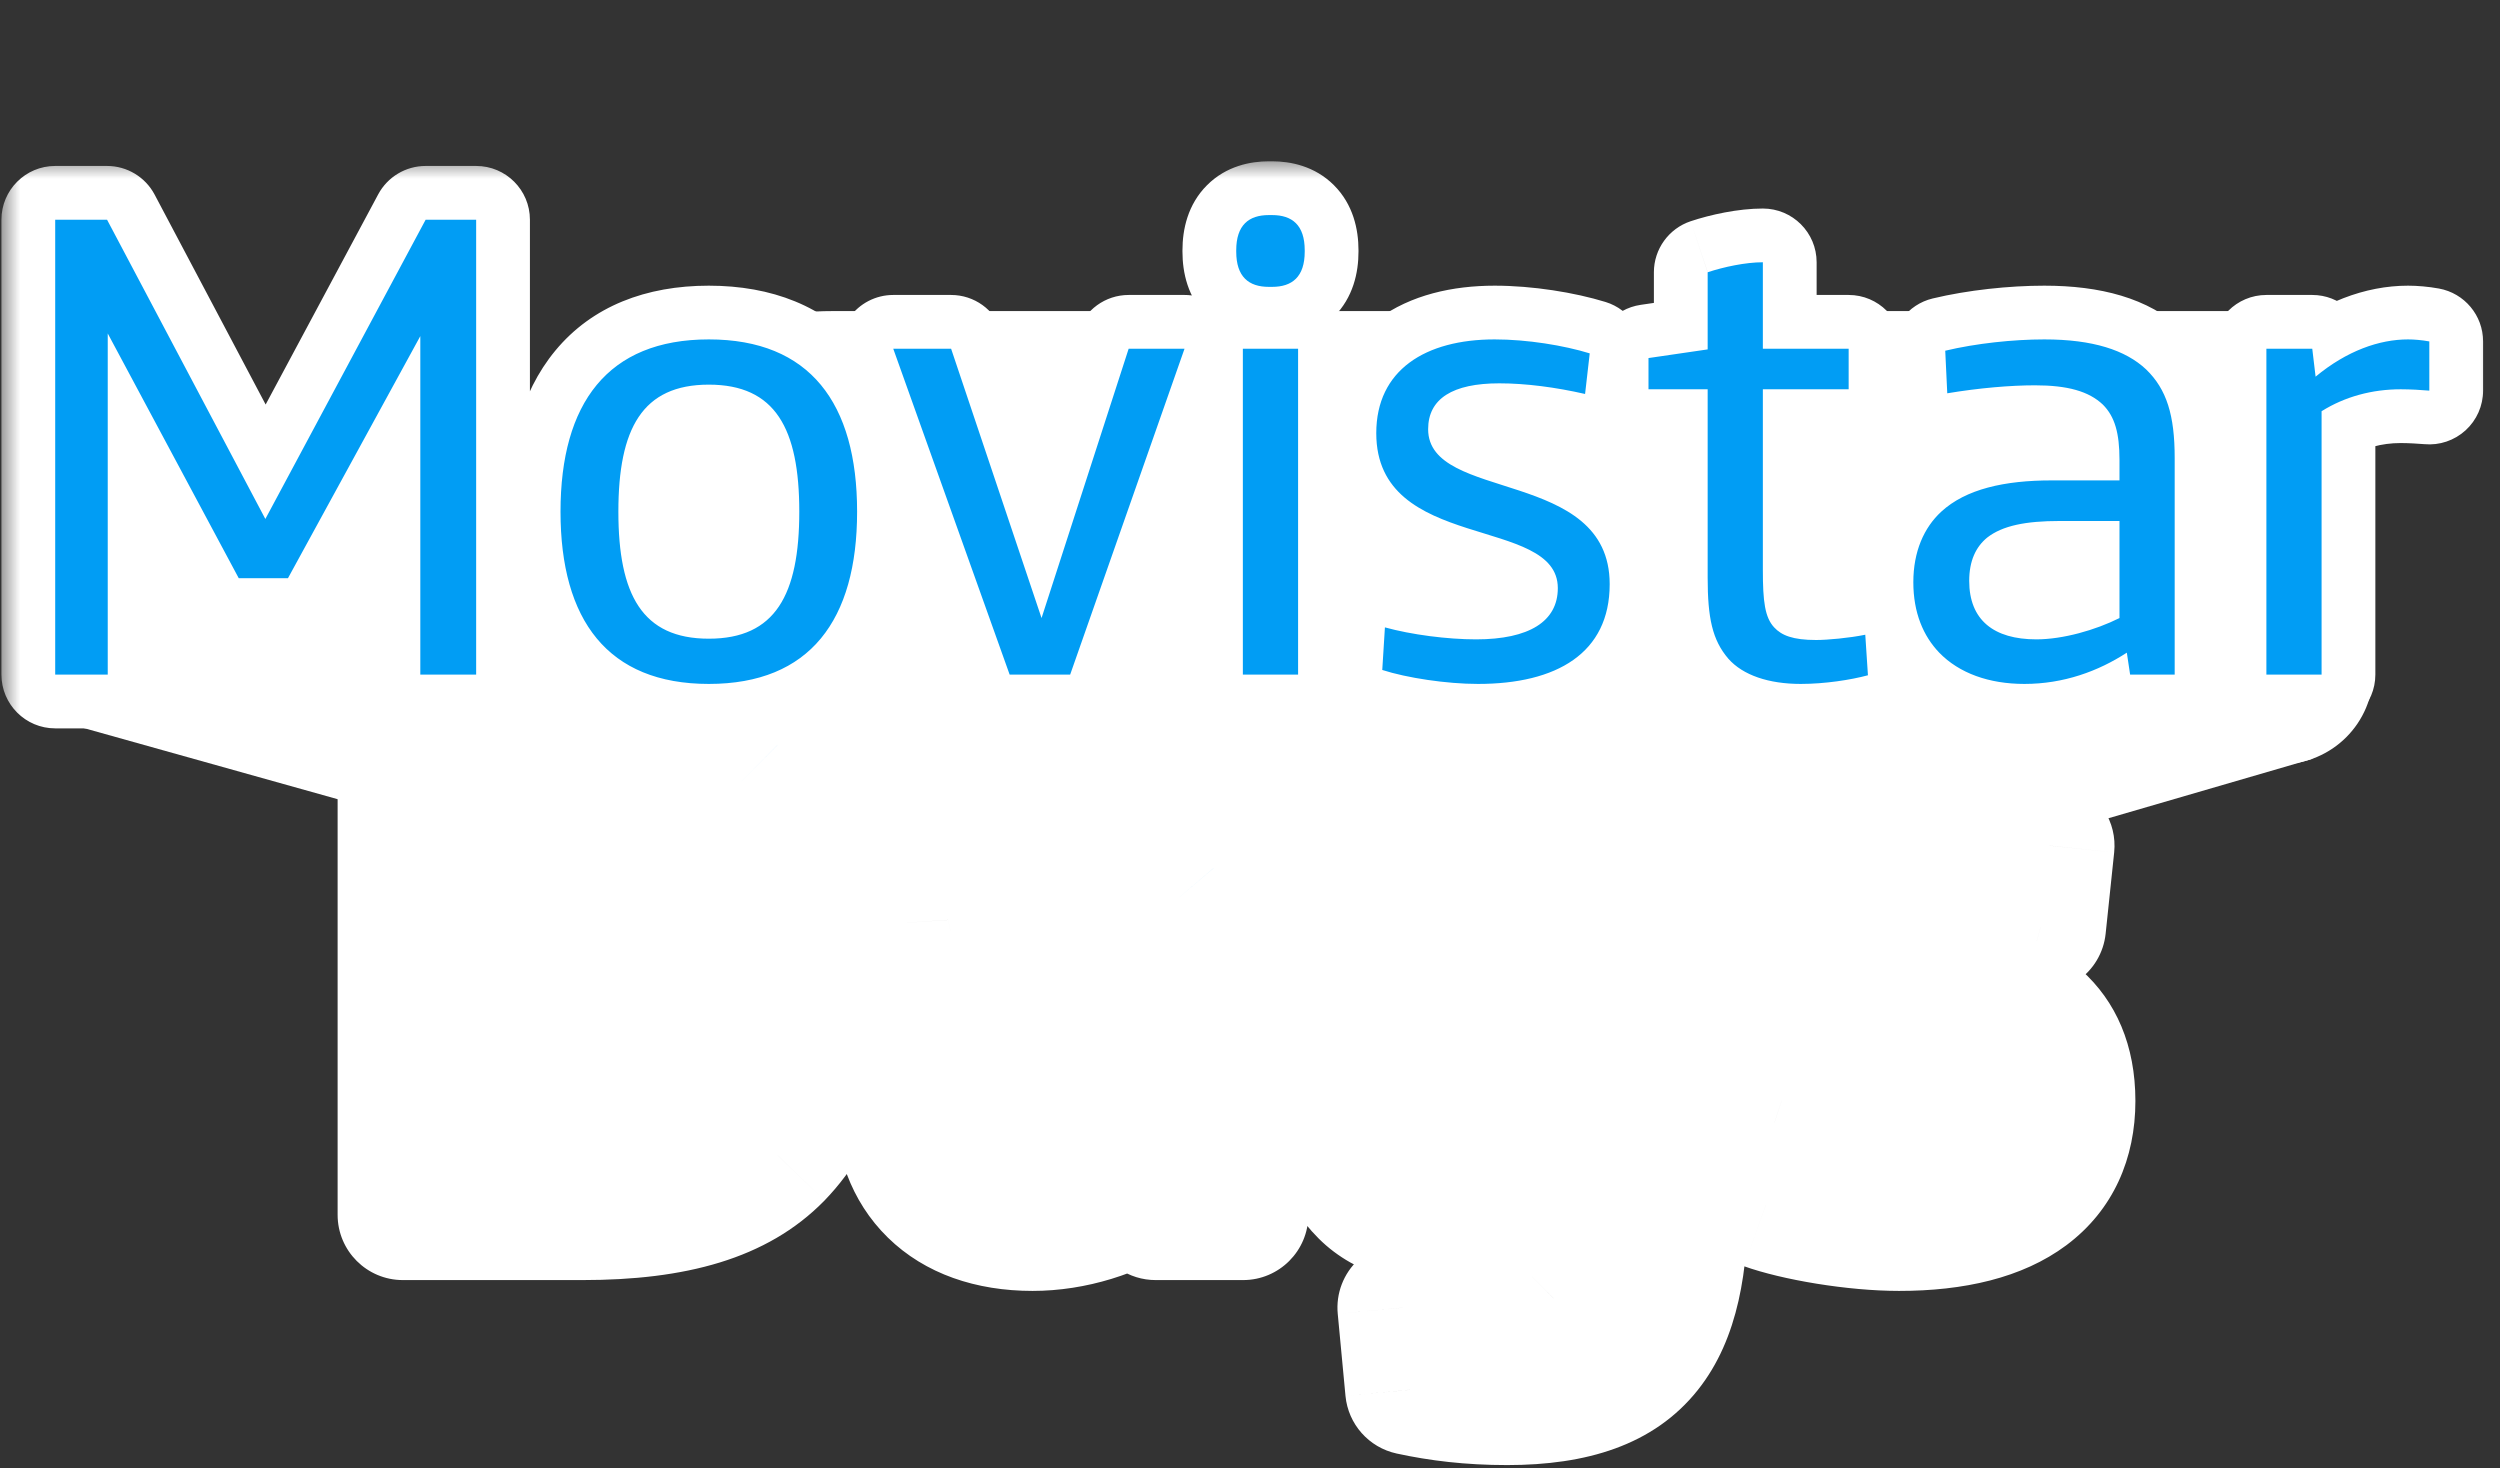 <svg width="63" height="37" viewBox="0 0 63 37" fill="none" xmlns="http://www.w3.org/2000/svg">
<rect x="0" y="0" width="63" height="37" fill="#333333" stroke="none"/>
<path d="M11.613 17.226C11.613 12.041 15.816 7.839 21 7.839H57.968C58.983 7.839 59.806 8.662 59.806 9.677V16.936C59.806 18.218 58.767 19.258 57.484 19.258H13.452C12.436 19.258 11.613 18.435 11.613 17.419V17.226Z" fill="white"/>
<rect x="13.742" y="20.903" width="3.387" height="8.516" fill="white"/>
<path d="M9.871 12.387L10.887 20.806L0.871 18L2.516 12.387L9.871 12.387Z" fill="white"/>
<path d="M21.871 22.645L19.403 17.952L58.306 19.113L48.339 22.016L21.871 22.645Z" fill="white"/>
<mask id="path-5-outside-1_464_1644" maskUnits="userSpaceOnUse" x="0" y="4" width="63" height="15" fill="black">
<rect fill="white" y="4" width="63" height="15"/>
<path d="M1.391 17V5.537H2.698L6.687 13.078L10.726 5.537H11.999V17H10.592V8.47L7.257 14.57H6.016L2.715 8.403V17H1.391ZM17.862 17.235C15.315 17.235 14.125 15.626 14.125 12.894C14.125 10.162 15.315 8.553 17.862 8.553C20.41 8.553 21.599 10.162 21.599 12.894C21.599 15.626 20.41 17.235 17.862 17.235ZM17.862 16.095C19.538 16.095 20.142 14.989 20.142 12.894C20.142 10.799 19.538 9.693 17.862 9.693C16.186 9.693 15.583 10.799 15.583 12.894C15.583 14.989 16.186 16.095 17.862 16.095ZM25.443 17L22.51 8.788H23.968L26.247 15.575L28.442 8.788H29.85L26.968 17H25.443ZM31.974 7.229C31.471 7.229 31.153 6.978 31.153 6.341V6.308C31.153 5.671 31.471 5.42 31.974 5.42H32.058C32.561 5.42 32.879 5.671 32.879 6.308V6.341C32.879 6.978 32.561 7.229 32.058 7.229H31.974ZM31.32 17V8.788H32.712V17H31.32ZM37.246 17.235C36.458 17.235 35.453 17.084 34.833 16.883L34.9 15.81C35.57 15.995 36.475 16.112 37.196 16.112C38.536 16.112 39.257 15.659 39.257 14.821C39.257 12.978 34.682 13.933 34.682 10.916C34.682 9.324 35.922 8.553 37.665 8.553C38.486 8.553 39.408 8.704 40.061 8.905L39.944 9.928C39.207 9.76 38.453 9.66 37.782 9.66C36.609 9.66 35.989 10.045 35.989 10.816C35.989 12.659 40.564 11.788 40.564 14.721C40.564 16.464 39.223 17.235 37.246 17.235ZM45.38 17.235C44.575 17.235 43.922 17.017 43.553 16.598C43.151 16.128 43.033 15.575 43.033 14.553V9.81H41.542V9.023L43.033 8.805V6.861C43.436 6.727 43.989 6.609 44.424 6.609V8.788H46.586V9.81H44.424V14.369C44.424 15.156 44.475 15.559 44.709 15.81C44.894 16.011 45.178 16.128 45.765 16.128C46.05 16.128 46.603 16.078 47.005 15.995L47.072 17.017C46.636 17.134 45.983 17.235 45.38 17.235ZM51.015 17.235C50.126 17.235 49.372 16.966 48.869 16.447C48.467 16.028 48.216 15.441 48.216 14.671C48.216 13.9 48.484 13.296 48.92 12.894C49.54 12.324 50.512 12.106 51.702 12.106H53.411V11.587C53.411 10.916 53.294 10.498 52.992 10.196C52.64 9.861 52.104 9.71 51.283 9.71C50.663 9.71 49.875 9.777 49.071 9.911L49.02 8.838C49.791 8.654 50.73 8.553 51.517 8.553C52.741 8.553 53.562 8.822 54.081 9.308C54.601 9.81 54.802 10.464 54.802 11.537V17H53.679L53.596 16.447C52.875 16.916 52.003 17.235 51.015 17.235ZM51.316 16.112C51.987 16.112 52.808 15.877 53.411 15.575V13.129H51.903C51.048 13.129 50.462 13.246 50.076 13.548C49.791 13.782 49.624 14.134 49.624 14.637C49.624 15.626 50.244 16.112 51.316 16.112ZM57.113 17V8.788H58.269L58.353 9.492C59.141 8.838 59.962 8.553 60.683 8.553C60.833 8.553 61.035 8.57 61.219 8.604V9.844C61.035 9.827 60.733 9.81 60.498 9.81C59.778 9.81 59.09 9.995 58.504 10.363V17H57.113Z"/>
</mask>
<path d="M1.391 17V5.537H2.698L6.687 13.078L10.726 5.537H11.999V17H10.592V8.47L7.257 14.57H6.016L2.715 8.403V17H1.391ZM17.862 17.235C15.315 17.235 14.125 15.626 14.125 12.894C14.125 10.162 15.315 8.553 17.862 8.553C20.41 8.553 21.599 10.162 21.599 12.894C21.599 15.626 20.41 17.235 17.862 17.235ZM17.862 16.095C19.538 16.095 20.142 14.989 20.142 12.894C20.142 10.799 19.538 9.693 17.862 9.693C16.186 9.693 15.583 10.799 15.583 12.894C15.583 14.989 16.186 16.095 17.862 16.095ZM25.443 17L22.51 8.788H23.968L26.247 15.575L28.442 8.788H29.85L26.968 17H25.443ZM31.974 7.229C31.471 7.229 31.153 6.978 31.153 6.341V6.308C31.153 5.671 31.471 5.42 31.974 5.42H32.058C32.561 5.42 32.879 5.671 32.879 6.308V6.341C32.879 6.978 32.561 7.229 32.058 7.229H31.974ZM31.32 17V8.788H32.712V17H31.32ZM37.246 17.235C36.458 17.235 35.453 17.084 34.833 16.883L34.9 15.81C35.57 15.995 36.475 16.112 37.196 16.112C38.536 16.112 39.257 15.659 39.257 14.821C39.257 12.978 34.682 13.933 34.682 10.916C34.682 9.324 35.922 8.553 37.665 8.553C38.486 8.553 39.408 8.704 40.061 8.905L39.944 9.928C39.207 9.76 38.453 9.66 37.782 9.66C36.609 9.66 35.989 10.045 35.989 10.816C35.989 12.659 40.564 11.788 40.564 14.721C40.564 16.464 39.223 17.235 37.246 17.235ZM45.38 17.235C44.575 17.235 43.922 17.017 43.553 16.598C43.151 16.128 43.033 15.575 43.033 14.553V9.81H41.542V9.023L43.033 8.805V6.861C43.436 6.727 43.989 6.609 44.424 6.609V8.788H46.586V9.81H44.424V14.369C44.424 15.156 44.475 15.559 44.709 15.81C44.894 16.011 45.178 16.128 45.765 16.128C46.05 16.128 46.603 16.078 47.005 15.995L47.072 17.017C46.636 17.134 45.983 17.235 45.38 17.235ZM51.015 17.235C50.126 17.235 49.372 16.966 48.869 16.447C48.467 16.028 48.216 15.441 48.216 14.671C48.216 13.9 48.484 13.296 48.92 12.894C49.54 12.324 50.512 12.106 51.702 12.106H53.411V11.587C53.411 10.916 53.294 10.498 52.992 10.196C52.64 9.861 52.104 9.71 51.283 9.71C50.663 9.71 49.875 9.777 49.071 9.911L49.02 8.838C49.791 8.654 50.73 8.553 51.517 8.553C52.741 8.553 53.562 8.822 54.081 9.308C54.601 9.81 54.802 10.464 54.802 11.537V17H53.679L53.596 16.447C52.875 16.916 52.003 17.235 51.015 17.235ZM51.316 16.112C51.987 16.112 52.808 15.877 53.411 15.575V13.129H51.903C51.048 13.129 50.462 13.246 50.076 13.548C49.791 13.782 49.624 14.134 49.624 14.637C49.624 15.626 50.244 16.112 51.316 16.112ZM57.113 17V8.788H58.269L58.353 9.492C59.141 8.838 59.962 8.553 60.683 8.553C60.833 8.553 61.035 8.57 61.219 8.604V9.844C61.035 9.827 60.733 9.81 60.498 9.81C59.778 9.81 59.09 9.995 58.504 10.363V17H57.113Z" fill="white"/>
<path d="M1.391 17H0.036C0.036 17.748 0.643 18.355 1.391 18.355L1.391 17ZM1.391 5.537V4.182C0.643 4.182 0.036 4.789 0.036 5.537H1.391ZM2.698 5.537L3.896 4.903C3.661 4.46 3.2 4.182 2.698 4.182V5.537ZM6.687 13.078L5.489 13.712C5.723 14.155 6.183 14.432 6.683 14.433C7.184 14.434 7.645 14.159 7.881 13.718L6.687 13.078ZM10.726 5.537V4.182C10.226 4.182 9.767 4.457 9.531 4.897L10.726 5.537ZM11.999 5.537H13.354C13.354 4.789 12.748 4.182 11.999 4.182V5.537ZM11.999 17V18.355C12.748 18.355 13.354 17.748 13.354 17H11.999ZM10.592 17H9.237C9.237 17.748 9.843 18.355 10.592 18.355V17ZM10.592 8.47H11.947C11.947 7.851 11.527 7.31 10.927 7.157C10.327 7.004 9.7 7.277 9.403 7.82L10.592 8.47ZM7.257 14.57V15.925C7.752 15.925 8.208 15.655 8.445 15.22L7.257 14.57ZM6.016 14.57L4.822 15.209C5.058 15.65 5.517 15.925 6.016 15.925V14.57ZM2.715 8.403L3.909 7.763C3.616 7.215 2.988 6.937 2.385 7.088C1.783 7.24 1.36 7.781 1.36 8.403H2.715ZM2.715 17V18.355C3.463 18.355 4.07 17.748 4.07 17H2.715ZM2.746 17V5.537H0.036V17H2.746ZM1.391 6.892H2.698V4.182H1.391V6.892ZM1.501 6.17L5.489 13.712L7.885 12.445L3.896 4.903L1.501 6.17ZM7.881 13.718L11.92 6.176L9.531 4.897L5.492 12.439L7.881 13.718ZM10.726 6.892H11.999V4.182H10.726V6.892ZM10.645 5.537V17H13.354V5.537H10.645ZM11.999 15.645H10.592V18.355H11.999V15.645ZM11.947 17V8.47H9.237V17H11.947ZM9.403 7.82L6.068 13.92L8.445 15.22L11.78 9.12L9.403 7.82ZM7.257 13.215H6.016V15.925H7.257V13.215ZM7.211 13.931L3.909 7.763L1.52 9.042L4.822 15.209L7.211 13.931ZM1.36 8.403V17H4.07V8.403H1.36ZM2.715 15.645H1.391V18.355H2.715V15.645ZM17.862 15.88C16.89 15.88 16.381 15.586 16.082 15.225C15.745 14.817 15.48 14.092 15.48 12.894H12.77C12.77 14.428 13.1 15.873 13.995 16.953C14.927 18.078 16.288 18.59 17.862 18.59V15.88ZM15.48 12.894C15.48 11.696 15.745 10.971 16.082 10.563C16.381 10.202 16.89 9.908 17.862 9.908V7.199C16.288 7.199 14.927 7.71 13.995 8.835C13.1 9.915 12.77 11.36 12.77 12.894H15.48ZM17.862 9.908C18.835 9.908 19.343 10.202 19.643 10.563C19.98 10.971 20.245 11.696 20.245 12.894H22.954C22.954 11.36 22.624 9.915 21.73 8.835C20.797 7.71 19.437 7.199 17.862 7.199V9.908ZM20.245 12.894C20.245 14.092 19.98 14.817 19.643 15.225C19.343 15.586 18.835 15.88 17.862 15.88V18.59C19.437 18.59 20.797 18.078 21.73 16.953C22.624 15.873 22.954 14.428 22.954 12.894H20.245ZM17.862 17.45C19.037 17.45 20.086 17.035 20.756 16.034C21.346 15.152 21.496 14.015 21.496 12.894H18.787C18.787 13.868 18.635 14.331 18.504 14.527C18.456 14.599 18.411 14.634 18.352 14.662C18.282 14.695 18.135 14.74 17.862 14.74V17.45ZM21.496 12.894C21.496 11.773 21.346 10.636 20.756 9.754C20.086 8.754 19.037 8.338 17.862 8.338V11.048C18.135 11.048 18.282 11.093 18.352 11.126C18.411 11.154 18.456 11.189 18.504 11.261C18.635 11.457 18.787 11.92 18.787 12.894H21.496ZM17.862 8.338C16.688 8.338 15.638 8.754 14.968 9.754C14.378 10.636 14.228 11.773 14.228 12.894H16.938C16.938 11.92 17.089 11.457 17.22 11.261C17.269 11.189 17.313 11.154 17.372 11.126C17.443 11.093 17.589 11.048 17.862 11.048V8.338ZM14.228 12.894C14.228 14.015 14.378 15.152 14.968 16.034C15.638 17.035 16.688 17.45 17.862 17.45V14.74C17.589 14.74 17.443 14.695 17.372 14.662C17.313 14.634 17.269 14.599 17.22 14.527C17.089 14.331 16.938 13.868 16.938 12.894H14.228ZM25.443 17L24.167 17.456C24.359 17.995 24.87 18.355 25.443 18.355V17ZM22.51 8.788V7.433C22.069 7.433 21.656 7.647 21.402 8.008C21.149 8.368 21.086 8.829 21.234 9.244L22.51 8.788ZM23.968 8.788L25.252 8.357C25.067 7.805 24.55 7.433 23.968 7.433V8.788ZM26.247 15.575L24.963 16.007C25.149 16.561 25.67 16.934 26.255 16.93C26.84 16.927 27.356 16.549 27.536 15.992L26.247 15.575ZM28.442 8.788V7.433C27.855 7.433 27.334 7.812 27.154 8.371L28.442 8.788ZM29.85 8.788L31.129 9.237C31.274 8.822 31.21 8.363 30.956 8.005C30.702 7.646 30.29 7.433 29.85 7.433V8.788ZM26.968 17V18.355C27.543 18.355 28.056 17.991 28.246 17.449L26.968 17ZM26.719 16.544L23.786 8.332L21.234 9.244L24.167 17.456L26.719 16.544ZM22.51 10.143H23.968V7.433H22.51V10.143ZM22.683 9.219L24.963 16.007L27.532 15.144L25.252 8.357L22.683 9.219ZM27.536 15.992L29.732 9.205L27.154 8.371L24.958 15.159L27.536 15.992ZM28.442 10.143H29.85V7.433H28.442V10.143ZM28.572 8.339L25.689 16.551L28.246 17.449L31.129 9.237L28.572 8.339ZM26.968 15.645H25.443V18.355H26.968V15.645ZM31.32 17H29.966C29.966 17.748 30.572 18.355 31.32 18.355V17ZM31.32 8.788V7.433C30.572 7.433 29.966 8.04 29.966 8.788H31.32ZM32.712 8.788H34.066C34.066 8.04 33.46 7.433 32.712 7.433V8.788ZM32.712 17V18.355C33.46 18.355 34.066 17.748 34.066 17H32.712ZM31.974 5.875C31.932 5.875 32.132 5.865 32.333 6.066C32.534 6.267 32.508 6.451 32.508 6.341H29.798C29.798 6.869 29.931 7.496 30.417 7.982C30.903 8.468 31.514 8.584 31.974 8.584V5.875ZM32.508 6.341V6.308H29.798V6.341H32.508ZM32.508 6.308C32.508 6.198 32.534 6.382 32.333 6.583C32.132 6.784 31.932 6.774 31.974 6.774V4.065C31.514 4.065 30.903 4.181 30.417 4.667C29.931 5.153 29.798 5.78 29.798 6.308H32.508ZM31.974 6.774H32.058V4.065H31.974V6.774ZM32.058 6.774C32.1 6.774 31.9 6.784 31.699 6.583C31.498 6.382 31.524 6.198 31.524 6.308H34.234C34.234 5.78 34.101 5.153 33.615 4.667C33.129 4.181 32.518 4.065 32.058 4.065V6.774ZM31.524 6.308V6.341H34.234V6.308H31.524ZM31.524 6.341C31.524 6.451 31.498 6.267 31.699 6.066C31.9 5.865 32.1 5.875 32.058 5.875V8.584C32.518 8.584 33.129 8.468 33.615 7.982C34.101 7.496 34.234 6.869 34.234 6.341H31.524ZM32.058 5.875H31.974V8.584H32.058V5.875ZM32.675 17V8.788H29.966V17H32.675ZM31.32 10.143H32.712V7.433H31.32V10.143ZM31.357 8.788V17H34.066V8.788H31.357ZM32.712 15.645H31.32V18.355H32.712V15.645ZM34.833 16.883L33.48 16.798C33.442 17.416 33.826 17.981 34.415 18.171L34.833 16.883ZM34.9 15.81L35.259 14.504C34.865 14.396 34.444 14.47 34.112 14.707C33.78 14.944 33.573 15.319 33.547 15.726L34.9 15.81ZM40.061 8.905L41.407 9.06C41.482 8.412 41.084 7.802 40.46 7.61L40.061 8.905ZM39.944 9.928L39.644 11.249C40.019 11.334 40.413 11.256 40.727 11.033C41.042 10.81 41.246 10.465 41.29 10.082L39.944 9.928ZM37.246 15.88C36.58 15.88 35.718 15.745 35.251 15.594L34.415 18.171C35.188 18.422 36.337 18.59 37.246 18.59V15.88ZM36.185 16.967L36.252 15.895L33.547 15.726L33.48 16.798L36.185 16.967ZM34.54 17.116C35.335 17.335 36.361 17.467 37.196 17.467V14.757C36.589 14.757 35.805 14.654 35.259 14.504L34.54 17.116ZM37.196 17.467C37.981 17.467 38.791 17.34 39.448 16.929C40.193 16.462 40.612 15.705 40.612 14.821H37.902C37.902 14.832 37.901 14.787 37.937 14.722C37.973 14.656 38.014 14.63 38.01 14.633C37.999 14.639 37.939 14.673 37.796 14.704C37.655 14.735 37.458 14.757 37.196 14.757V17.467ZM40.612 14.821C40.612 13.614 39.781 12.966 39.153 12.649C38.598 12.368 37.83 12.163 37.385 12.019C36.826 11.839 36.481 11.683 36.273 11.506C36.139 11.393 36.037 11.262 36.037 10.916H33.327C33.327 12.08 33.796 12.96 34.521 13.574C35.17 14.124 35.969 14.41 36.554 14.598C37.253 14.824 37.628 14.914 37.931 15.067C38.161 15.183 37.902 15.107 37.902 14.821H40.612ZM36.037 10.916C36.037 10.518 36.167 10.344 36.327 10.226C36.542 10.066 36.967 9.908 37.665 9.908V7.199C36.619 7.199 35.553 7.426 34.712 8.05C33.816 8.715 33.327 9.722 33.327 10.916H36.037ZM37.665 9.908C38.349 9.908 39.136 10.038 39.663 10.2L40.46 7.61C39.679 7.37 38.623 7.199 37.665 7.199V9.908ZM38.715 8.751L38.598 9.773L41.29 10.082L41.407 9.06L38.715 8.751ZM40.244 8.607C39.435 8.423 38.577 8.305 37.782 8.305V11.014C38.328 11.014 38.978 11.098 39.644 11.249L40.244 8.607ZM37.782 8.305C37.088 8.305 36.335 8.411 35.716 8.807C35 9.265 34.634 9.999 34.634 10.816H37.344C37.344 10.808 37.344 10.863 37.302 10.944C37.258 11.027 37.2 11.074 37.175 11.09C37.158 11.101 37.185 11.079 37.293 11.056C37.4 11.033 37.559 11.014 37.782 11.014V8.305ZM34.634 10.816C34.634 12.015 35.455 12.669 36.078 12.993C36.635 13.283 37.397 13.496 37.85 13.646C38.414 13.833 38.765 13.992 38.979 14.171C39.118 14.287 39.209 14.41 39.209 14.721H41.919C41.919 13.565 41.438 12.697 40.72 12.094C40.076 11.555 39.283 11.266 38.703 11.074C38.012 10.845 37.63 10.746 37.33 10.59C37.095 10.467 37.344 10.538 37.344 10.816H34.634ZM39.209 14.721C39.209 15.193 39.056 15.39 38.866 15.524C38.603 15.71 38.092 15.88 37.246 15.88V18.59C38.377 18.59 39.526 18.374 40.427 17.739C41.402 17.051 41.919 15.991 41.919 14.721H39.209ZM43.553 16.598L42.524 17.48C42.528 17.484 42.532 17.488 42.536 17.493L43.553 16.598ZM43.033 9.81H44.388C44.388 9.062 43.782 8.456 43.033 8.456V9.81ZM41.542 9.81H40.187C40.187 10.559 40.794 11.165 41.542 11.165V9.81ZM41.542 9.023L41.346 7.682C40.68 7.779 40.187 8.35 40.187 9.023H41.542ZM43.033 8.805L43.229 10.146C43.895 10.048 44.388 9.477 44.388 8.805H43.033ZM43.033 6.861L42.605 5.575C42.052 5.76 41.678 6.278 41.678 6.861H43.033ZM44.424 6.609H45.779C45.779 5.861 45.173 5.255 44.424 5.255V6.609ZM44.424 8.788H43.069C43.069 9.536 43.676 10.143 44.424 10.143V8.788ZM46.586 8.788H47.941C47.941 8.04 47.334 7.433 46.586 7.433V8.788ZM46.586 9.81V11.165C47.334 11.165 47.941 10.559 47.941 9.81H46.586ZM44.424 9.81V8.456C43.676 8.456 43.069 9.062 43.069 9.81H44.424ZM44.709 15.81L45.708 14.895L45.7 14.886L44.709 15.81ZM47.005 15.995L48.357 15.906C48.331 15.514 48.137 15.153 47.825 14.916C47.513 14.678 47.113 14.588 46.729 14.668L47.005 15.995ZM47.072 17.017L47.425 18.325C48.048 18.157 48.467 17.573 48.424 16.928L47.072 17.017ZM45.38 15.88C45.094 15.88 44.884 15.841 44.744 15.792C44.605 15.745 44.567 15.699 44.57 15.703L42.536 17.493C43.27 18.328 44.388 18.59 45.38 18.59V15.88ZM44.581 15.716C44.527 15.652 44.49 15.591 44.458 15.46C44.417 15.294 44.388 15.029 44.388 14.553H41.678C41.678 15.646 41.791 16.624 42.524 17.48L44.581 15.716ZM44.388 14.553V9.81H41.678V14.553H44.388ZM43.033 8.456H41.542V11.165H43.033V8.456ZM42.897 9.81V9.023H40.187V9.81H42.897ZM41.738 10.363L43.229 10.146L42.837 7.464L41.346 7.682L41.738 10.363ZM44.388 8.805V6.861H41.678V8.805H44.388ZM43.462 8.146C43.776 8.041 44.179 7.964 44.424 7.964V5.255C43.798 5.255 43.095 5.412 42.605 5.575L43.462 8.146ZM43.069 6.609V8.788H45.779V6.609H43.069ZM44.424 10.143H46.586V7.433H44.424V10.143ZM45.231 8.788V9.81H47.941V8.788H45.231ZM46.586 8.456H44.424V11.165H46.586V8.456ZM43.069 9.81V14.369H45.779V9.81H43.069ZM43.069 14.369C43.069 14.768 43.08 15.172 43.146 15.533C43.216 15.92 43.366 16.357 43.719 16.735L45.7 14.886C45.818 15.012 45.825 15.122 45.812 15.048C45.804 15.007 45.795 14.935 45.789 14.817C45.782 14.699 45.779 14.554 45.779 14.369H43.069ZM43.711 16.726C44.27 17.336 45.019 17.483 45.765 17.483V14.774C45.662 14.774 45.592 14.768 45.548 14.763C45.504 14.757 45.493 14.752 45.505 14.756C45.519 14.761 45.553 14.774 45.596 14.801C45.641 14.829 45.679 14.863 45.708 14.895L43.711 16.726ZM45.765 17.483C46.142 17.483 46.788 17.424 47.282 17.321L46.729 14.668C46.587 14.697 46.398 14.725 46.203 14.745C46.005 14.765 45.845 14.774 45.765 14.774V17.483ZM45.653 16.083L45.72 17.105L48.424 16.928L48.357 15.906L45.653 16.083ZM46.72 15.709C46.393 15.796 45.858 15.88 45.38 15.88V18.59C46.108 18.59 46.88 18.472 47.425 18.325L46.72 15.709ZM48.869 16.447L47.892 17.385L47.896 17.389L48.869 16.447ZM48.92 12.894L48.003 11.896L48.001 11.899L48.92 12.894ZM53.411 12.106V13.461C54.159 13.461 54.766 12.855 54.766 12.106H53.411ZM52.992 10.196L53.95 9.238C53.942 9.23 53.934 9.222 53.926 9.215L52.992 10.196ZM49.071 9.911L47.717 9.974C47.735 10.361 47.918 10.722 48.219 10.965C48.52 11.208 48.911 11.311 49.293 11.247L49.071 9.911ZM49.02 8.838L48.705 7.521C48.072 7.672 47.636 8.252 47.667 8.902L49.02 8.838ZM54.081 9.308L55.024 8.334C55.018 8.329 55.013 8.323 55.007 8.318L54.081 9.308ZM54.802 17V18.355C55.55 18.355 56.157 17.748 56.157 17H54.802ZM53.679 17L52.34 17.203C52.44 17.865 53.009 18.355 53.679 18.355V17ZM53.596 16.447L54.935 16.244C54.866 15.789 54.57 15.399 54.15 15.211C53.73 15.022 53.242 15.06 52.856 15.312L53.596 16.447ZM53.411 15.575L54.017 16.787C54.476 16.558 54.766 16.089 54.766 15.575H53.411ZM53.411 13.129H54.766C54.766 12.38 54.159 11.774 53.411 11.774V13.129ZM50.076 13.548L49.241 12.481C49.232 12.488 49.224 12.495 49.215 12.502L50.076 13.548ZM51.015 15.88C50.386 15.88 50.024 15.692 49.843 15.505L47.896 17.389C48.72 18.241 49.867 18.59 51.015 18.59V15.88ZM49.847 15.509C49.709 15.365 49.571 15.125 49.571 14.671H46.861C46.861 15.758 47.225 16.691 47.892 17.385L49.847 15.509ZM49.571 14.671C49.571 14.227 49.716 14.003 49.839 13.89L48.001 11.899C47.252 12.59 46.861 13.572 46.861 14.671H49.571ZM49.836 13.892C50.072 13.675 50.609 13.461 51.702 13.461V10.752C50.415 10.752 49.008 10.973 48.003 11.896L49.836 13.892ZM51.702 13.461H53.411V10.752H51.702V13.461ZM54.766 12.106V11.587H52.056V12.106H54.766ZM54.766 11.587C54.766 10.787 54.632 9.92 53.95 9.238L52.034 11.154C52.028 11.148 52.019 11.137 52.013 11.126C52.007 11.115 52.009 11.116 52.016 11.138C52.031 11.191 52.056 11.32 52.056 11.587H54.766ZM53.926 9.215C53.195 8.518 52.223 8.355 51.283 8.355V11.065C51.619 11.065 51.824 11.097 51.944 11.131C52 11.147 52.031 11.161 52.044 11.168C52.051 11.172 52.055 11.175 52.056 11.176C52.057 11.176 52.057 11.177 52.057 11.177C52.058 11.177 52.058 11.177 52.058 11.177L53.926 9.215ZM51.283 8.355C50.577 8.355 49.714 8.43 48.848 8.575L49.293 11.247C50.036 11.123 50.749 11.065 51.283 11.065V8.355ZM50.424 9.848L50.374 8.775L47.667 8.902L47.717 9.974L50.424 9.848ZM49.335 10.156C49.993 9.999 50.825 9.908 51.517 9.908V7.199C50.634 7.199 49.589 7.309 48.705 7.521L49.335 10.156ZM51.517 9.908C52.574 9.908 52.992 10.144 53.156 10.297L55.007 8.318C54.132 7.499 52.907 7.199 51.517 7.199V9.908ZM53.139 10.281C53.28 10.418 53.447 10.633 53.447 11.537H56.157C56.157 10.295 55.922 9.203 55.024 8.334L53.139 10.281ZM53.447 11.537V17H56.157V11.537H53.447ZM54.802 15.645H53.679V18.355H54.802V15.645ZM55.019 16.797L54.935 16.244L52.256 16.65L52.34 17.203L55.019 16.797ZM52.856 15.312C52.32 15.661 51.702 15.88 51.015 15.88V18.59C52.305 18.59 53.429 18.172 54.335 17.582L52.856 15.312ZM51.316 17.467C52.244 17.467 53.272 17.16 54.017 16.787L52.805 14.364C52.343 14.595 51.73 14.757 51.316 14.757V17.467ZM54.766 15.575V13.129H52.056V15.575H54.766ZM53.411 11.774H51.903V14.483H53.411V11.774ZM51.903 11.774C50.997 11.774 50.007 11.881 49.241 12.481L50.911 14.615C50.904 14.62 50.944 14.584 51.107 14.548C51.276 14.51 51.529 14.483 51.903 14.483V11.774ZM49.215 12.502C48.566 13.036 48.269 13.801 48.269 14.637H50.978C50.978 14.536 50.995 14.51 50.987 14.527C50.984 14.535 50.977 14.548 50.966 14.563C50.956 14.577 50.945 14.587 50.937 14.594L49.215 12.502ZM48.269 14.637C48.269 15.428 48.529 16.217 49.191 16.779C49.815 17.307 50.601 17.467 51.316 17.467V14.757C51.147 14.757 51.039 14.737 50.979 14.72C50.922 14.703 50.921 14.693 50.944 14.712C50.971 14.735 50.987 14.762 50.993 14.775C50.995 14.782 50.978 14.744 50.978 14.637H48.269ZM57.113 17H55.758C55.758 17.748 56.365 18.355 57.113 18.355V17ZM57.113 8.788V7.433C56.365 7.433 55.758 8.04 55.758 8.788H57.113ZM58.269 8.788L59.615 8.628C59.533 7.946 58.956 7.433 58.269 7.433V8.788ZM58.353 9.492L57.008 9.652C57.066 10.145 57.39 10.566 57.851 10.75C58.312 10.934 58.836 10.851 59.218 10.535L58.353 9.492ZM61.219 8.604H62.574C62.574 7.949 62.105 7.388 61.461 7.271L61.219 8.604ZM61.219 9.844L61.096 11.193C61.475 11.228 61.851 11.101 62.133 10.844C62.413 10.588 62.574 10.225 62.574 9.844H61.219ZM58.504 10.363L57.783 9.216C57.388 9.464 57.149 9.898 57.149 10.363H58.504ZM58.504 17V18.355C59.252 18.355 59.859 17.748 59.859 17H58.504ZM58.468 17V8.788H55.758V17H58.468ZM57.113 10.143H58.269V7.433H57.113V10.143ZM56.924 8.948L57.008 9.652L59.698 9.332L59.615 8.628L56.924 8.948ZM59.218 10.535C59.8 10.052 60.322 9.908 60.683 9.908V7.199C59.601 7.199 58.482 7.624 57.488 8.449L59.218 10.535ZM60.683 9.908C60.751 9.908 60.871 9.918 60.977 9.937L61.461 7.271C61.198 7.223 60.916 7.199 60.683 7.199V9.908ZM59.864 8.604V9.844H62.574V8.604H59.864ZM61.342 8.495C61.123 8.475 60.78 8.456 60.498 8.456V11.165C60.685 11.165 60.946 11.18 61.096 11.193L61.342 8.495ZM60.498 8.456C59.546 8.456 58.604 8.7 57.783 9.216L59.225 11.511C59.576 11.29 60.009 11.165 60.498 11.165V8.456ZM57.149 10.363V17H59.859V10.363H57.149ZM58.504 15.645H57.113V18.355H58.504V15.645Z" fill="white" mask="url(#path-5-outside-1_464_1644)"/>
<mask id="path-7-outside-2_464_1644" maskUnits="userSpaceOnUse" x="7.71" y="15.613" width="47" height="22" fill="black">
<rect fill="white" x="7.71" y="15.613" width="47" height="22"/>
<path d="M10.153 30.613V17.272H14.268C16.804 17.272 18.481 17.662 19.593 18.774C20.666 19.827 21.212 21.485 21.212 23.884C21.212 26.302 20.685 27.98 19.593 29.111C18.598 30.125 17.058 30.613 14.678 30.613H10.153ZM13.196 28.389H14.483C15.848 28.389 16.823 27.98 17.35 27.2C17.877 26.419 18.052 25.522 18.052 23.884C18.052 21.972 17.76 21.075 17.116 20.373C16.511 19.729 15.614 19.495 14.132 19.495H13.196V28.389ZM26.021 30.886C23.836 30.886 22.666 29.599 22.666 27.746C22.666 26.887 22.959 26.107 23.505 25.581C24.187 24.937 25.241 24.703 27.015 24.703H28.537V24.391C28.537 23.864 28.42 23.533 28.186 23.318C27.854 23.026 27.328 22.928 26.567 22.928C25.67 22.928 24.558 23.045 23.895 23.182L23.758 21.134C24.733 20.939 26.001 20.783 27.152 20.783C28.615 20.783 29.922 21.095 30.585 21.875C31.072 22.441 31.326 23.26 31.326 24.41V30.613H29.122L28.888 30.028C28.069 30.554 27.035 30.886 26.021 30.886ZM26.82 28.76C27.347 28.76 28.088 28.604 28.537 28.467V26.497H27.054C26.391 26.497 25.982 26.576 25.728 26.829C25.553 27.005 25.455 27.278 25.455 27.629C25.455 28.331 25.806 28.76 26.82 28.76ZM37.982 35.274C37.045 35.274 36.265 35.177 35.544 35.021L35.349 32.953C35.992 33.07 36.597 33.168 37.533 33.168C38.216 33.168 38.859 33.012 39.152 32.719C39.503 32.388 39.62 31.861 39.62 31.178V30.008C38.684 30.535 37.572 30.788 36.616 30.788C35.778 30.788 34.92 30.574 34.393 30.047C33.827 29.482 33.554 28.74 33.554 27.629V21.056H36.343V27.239C36.343 27.726 36.441 27.999 36.636 28.194C36.889 28.428 37.241 28.506 37.826 28.506C38.352 28.506 39.172 28.331 39.62 28.155V21.056H42.409V30.203C42.409 33.578 41.453 35.274 37.982 35.274ZM47.857 30.886C46.725 30.886 45.263 30.632 44.502 30.359L44.716 28.292C45.438 28.526 46.764 28.74 47.798 28.74C48.851 28.74 49.514 28.545 49.514 27.863C49.514 26.166 44.307 27.824 44.307 23.864C44.307 22.09 45.594 20.783 48.461 20.783C49.417 20.783 50.607 20.958 51.64 21.309L51.426 23.357C50.431 23.084 49.261 22.928 48.481 22.928C47.486 22.928 46.94 23.162 46.94 23.708C46.94 25.327 52.167 23.786 52.167 27.746C52.167 29.735 50.724 30.886 47.857 30.886Z"/>
</mask>
<path d="M10.153 30.613V17.272H14.268C16.804 17.272 18.481 17.662 19.593 18.774C20.666 19.827 21.212 21.485 21.212 23.884C21.212 26.302 20.685 27.98 19.593 29.111C18.598 30.125 17.058 30.613 14.678 30.613H10.153ZM13.196 28.389H14.483C15.848 28.389 16.823 27.98 17.35 27.2C17.877 26.419 18.052 25.522 18.052 23.884C18.052 21.972 17.76 21.075 17.116 20.373C16.511 19.729 15.614 19.495 14.132 19.495H13.196V28.389ZM26.021 30.886C23.836 30.886 22.666 29.599 22.666 27.746C22.666 26.887 22.959 26.107 23.505 25.581C24.187 24.937 25.241 24.703 27.015 24.703H28.537V24.391C28.537 23.864 28.42 23.533 28.186 23.318C27.854 23.026 27.328 22.928 26.567 22.928C25.67 22.928 24.558 23.045 23.895 23.182L23.758 21.134C24.733 20.939 26.001 20.783 27.152 20.783C28.615 20.783 29.922 21.095 30.585 21.875C31.072 22.441 31.326 23.26 31.326 24.41V30.613H29.122L28.888 30.028C28.069 30.554 27.035 30.886 26.021 30.886ZM26.82 28.76C27.347 28.76 28.088 28.604 28.537 28.467V26.497H27.054C26.391 26.497 25.982 26.576 25.728 26.829C25.553 27.005 25.455 27.278 25.455 27.629C25.455 28.331 25.806 28.76 26.82 28.76ZM37.982 35.274C37.045 35.274 36.265 35.177 35.544 35.021L35.349 32.953C35.992 33.07 36.597 33.168 37.533 33.168C38.216 33.168 38.859 33.012 39.152 32.719C39.503 32.388 39.62 31.861 39.62 31.178V30.008C38.684 30.535 37.572 30.788 36.616 30.788C35.778 30.788 34.92 30.574 34.393 30.047C33.827 29.482 33.554 28.74 33.554 27.629V21.056H36.343V27.239C36.343 27.726 36.441 27.999 36.636 28.194C36.889 28.428 37.241 28.506 37.826 28.506C38.352 28.506 39.172 28.331 39.62 28.155V21.056H42.409V30.203C42.409 33.578 41.453 35.274 37.982 35.274ZM47.857 30.886C46.725 30.886 45.263 30.632 44.502 30.359L44.716 28.292C45.438 28.526 46.764 28.74 47.798 28.74C48.851 28.74 49.514 28.545 49.514 27.863C49.514 26.166 44.307 27.824 44.307 23.864C44.307 22.09 45.594 20.783 48.461 20.783C49.417 20.783 50.607 20.958 51.64 21.309L51.426 23.357C50.431 23.084 49.261 22.928 48.481 22.928C47.486 22.928 46.94 23.162 46.94 23.708C46.94 25.327 52.167 23.786 52.167 27.746C52.167 29.735 50.724 30.886 47.857 30.886Z" fill="#019DF4"/>
<path d="M10.153 30.613H8.508C8.508 31.521 9.244 32.258 10.153 32.258V30.613ZM10.153 17.272V15.627C9.244 15.627 8.508 16.363 8.508 17.272H10.153ZM19.593 18.774L18.43 19.937C18.433 19.941 18.437 19.944 18.441 19.948L19.593 18.774ZM19.593 29.111L20.768 30.263L20.777 30.254L19.593 29.111ZM13.196 28.389H11.55C11.55 29.298 12.287 30.035 13.196 30.035V28.389ZM17.35 27.2L15.986 26.279L15.986 26.279L17.35 27.2ZM17.116 20.373L18.329 19.261C18.324 19.256 18.32 19.252 18.315 19.247L17.116 20.373ZM13.196 19.495V17.85C12.287 17.85 11.55 18.587 11.55 19.495H13.196ZM11.798 30.613V17.272H8.508V30.613H11.798ZM10.153 18.917H14.268V15.627H10.153V18.917ZM14.268 18.917C16.72 18.917 17.809 19.316 18.43 19.937L20.756 17.61C19.154 16.008 16.888 15.627 14.268 15.627V18.917ZM18.441 19.948C19.065 20.561 19.567 21.696 19.567 23.884H22.857C22.857 21.273 22.267 19.093 20.746 17.6L18.441 19.948ZM19.567 23.884C19.567 26.091 19.084 27.27 18.41 27.968L20.777 30.254C22.287 28.69 22.857 26.513 22.857 23.884H19.567ZM18.419 27.959C17.878 28.51 16.878 28.968 14.678 28.968V32.258C17.238 32.258 19.319 31.74 20.768 30.263L18.419 27.959ZM14.678 28.968H10.153V32.258H14.678V28.968ZM13.196 30.035H14.483V26.744H13.196V30.035ZM14.483 30.035C16.141 30.035 17.762 29.53 18.714 28.12L15.986 26.279C15.885 26.43 15.556 26.744 14.483 26.744V30.035ZM18.714 28.12C19.523 26.92 19.697 25.609 19.697 23.884H16.407C16.407 25.435 16.23 25.919 15.986 26.279L18.714 28.12ZM19.697 23.884C19.697 21.823 19.388 20.417 18.329 19.261L15.903 21.485C16.131 21.734 16.407 22.121 16.407 23.884H19.697ZM18.315 19.247C17.22 18.081 15.714 17.85 14.132 17.85V21.14C15.514 21.14 15.803 21.378 15.917 21.5L18.315 19.247ZM14.132 17.85H13.196V21.14H14.132V17.85ZM11.55 19.495V28.389H14.841V19.495H11.55ZM23.505 25.581L22.376 24.384C22.372 24.388 22.367 24.392 22.363 24.396L23.505 25.581ZM28.537 24.703V26.348C29.445 26.348 30.182 25.612 30.182 24.703H28.537ZM28.186 23.318L29.297 22.105C29.29 22.099 29.282 22.091 29.274 22.085L28.186 23.318ZM23.895 23.182L22.253 23.291C22.285 23.765 22.52 24.203 22.898 24.491C23.277 24.779 23.761 24.889 24.227 24.793L23.895 23.182ZM23.758 21.134L23.436 19.52C22.626 19.683 22.062 20.419 22.117 21.243L23.758 21.134ZM30.585 21.875L29.331 22.94L29.339 22.949L30.585 21.875ZM31.326 30.613V32.258C32.234 32.258 32.971 31.521 32.971 30.613H31.326ZM29.122 30.613L27.594 31.224C27.844 31.849 28.449 32.258 29.122 32.258V30.613ZM28.888 30.028L30.415 29.417C30.233 28.961 29.857 28.61 29.389 28.461C28.921 28.311 28.411 28.378 27.998 28.644L28.888 30.028ZM28.537 28.467L29.016 30.041C29.709 29.83 30.182 29.192 30.182 28.467H28.537ZM28.537 26.497H30.182C30.182 25.589 29.445 24.852 28.537 24.852V26.497ZM25.728 26.829L26.891 27.992L26.891 27.992L25.728 26.829ZM26.021 29.241C25.252 29.241 24.864 29.02 24.675 28.835C24.486 28.65 24.311 28.323 24.311 27.746H21.021C21.021 29.022 21.431 30.264 22.374 31.187C23.315 32.108 24.605 32.531 26.021 32.531V29.241ZM24.311 27.746C24.311 27.247 24.48 26.926 24.647 26.765L22.363 24.396C21.437 25.289 21.021 26.528 21.021 27.746H24.311ZM24.633 26.778C24.814 26.607 25.276 26.348 27.015 26.348V23.058C25.206 23.058 23.56 23.267 22.376 24.384L24.633 26.778ZM27.015 26.348H28.537V23.058H27.015V26.348ZM30.182 24.703V24.391H26.892V24.703H30.182ZM30.182 24.391C30.182 23.648 30.018 22.766 29.297 22.105L27.074 24.531C27.025 24.486 26.982 24.435 26.948 24.381C26.915 24.328 26.897 24.284 26.888 24.258C26.873 24.214 26.892 24.24 26.892 24.391H30.182ZM29.274 22.085C28.444 21.352 27.347 21.283 26.567 21.283V24.573C26.891 24.573 27.075 24.596 27.173 24.618C27.26 24.638 27.196 24.639 27.097 24.552L29.274 22.085ZM26.567 21.283C25.567 21.283 24.343 21.41 23.563 21.57L24.227 24.793C24.772 24.681 25.772 24.573 26.567 24.573V21.283ZM25.536 23.072L25.4 21.024L22.117 21.243L22.253 23.291L25.536 23.072ZM24.081 22.747C24.972 22.569 26.13 22.428 27.152 22.428V19.137C25.873 19.137 24.495 19.309 23.436 19.52L24.081 22.747ZM27.152 22.428C27.778 22.428 28.304 22.496 28.701 22.614C29.105 22.733 29.274 22.873 29.331 22.94L31.838 20.809C31.232 20.096 30.416 19.69 29.636 19.459C28.848 19.225 27.989 19.137 27.152 19.137V22.428ZM29.339 22.949C29.475 23.107 29.681 23.482 29.681 24.41H32.971C32.971 23.038 32.669 21.774 31.831 20.801L29.339 22.949ZM29.681 24.41V30.613H32.971V24.41H29.681ZM31.326 28.968H29.122V32.258H31.326V28.968ZM30.649 30.002L30.415 29.417L27.36 30.639L27.594 31.224L30.649 30.002ZM27.998 28.644C27.424 29.013 26.696 29.241 26.021 29.241V32.531C27.374 32.531 28.713 32.096 29.777 31.412L27.998 28.644ZM26.82 30.405C27.574 30.405 28.489 30.201 29.016 30.041L28.058 26.893C27.687 27.006 27.12 27.115 26.82 27.115V30.405ZM30.182 28.467V26.497H26.892V28.467H30.182ZM28.537 24.852H27.054V28.143H28.537V24.852ZM27.054 24.852C26.41 24.852 25.344 24.887 24.565 25.666L26.891 27.992C26.824 28.059 26.754 28.106 26.695 28.136C26.64 28.164 26.608 28.171 26.616 28.169C26.625 28.167 26.662 28.16 26.739 28.153C26.817 28.147 26.919 28.143 27.054 28.143V24.852ZM24.565 25.666C23.987 26.243 23.81 26.994 23.81 27.629H27.1C27.1 27.561 27.118 27.766 26.891 27.992L24.565 25.666ZM23.81 27.629C23.81 28.237 23.966 29.052 24.651 29.675C25.3 30.265 26.126 30.405 26.82 30.405V27.115C26.676 27.115 26.627 27.099 26.64 27.103C26.66 27.108 26.755 27.141 26.864 27.24C26.978 27.344 27.045 27.463 27.078 27.557C27.107 27.638 27.1 27.674 27.1 27.629H23.81ZM35.544 35.021L33.906 35.175C33.973 35.889 34.495 36.477 35.196 36.629L35.544 35.021ZM35.349 32.953L35.643 31.335C35.136 31.243 34.616 31.393 34.236 31.741C33.857 32.089 33.662 32.595 33.711 33.108L35.349 32.953ZM39.152 32.719L38.022 31.523C38.011 31.534 38 31.545 37.989 31.556L39.152 32.719ZM39.62 30.008H41.265C41.265 29.424 40.955 28.883 40.451 28.588C39.946 28.293 39.323 28.288 38.813 28.574L39.62 30.008ZM34.393 30.047L33.23 31.21L33.23 31.21L34.393 30.047ZM33.554 21.056V19.411C32.646 19.411 31.909 20.147 31.909 21.056H33.554ZM36.343 21.056H37.989C37.989 20.147 37.252 19.411 36.343 19.411V21.056ZM36.636 28.194L35.473 29.358C35.488 29.373 35.504 29.388 35.52 29.403L36.636 28.194ZM39.62 28.155L40.22 29.687C40.85 29.441 41.265 28.832 41.265 28.155H39.62ZM39.62 21.056V19.411C38.712 19.411 37.975 20.147 37.975 21.056H39.62ZM42.409 21.056H44.054C44.054 20.147 43.318 19.411 42.409 19.411V21.056ZM37.982 33.629C37.167 33.629 36.504 33.545 35.891 33.413L35.196 36.629C36.027 36.809 36.924 36.92 37.982 36.92V33.629ZM37.182 34.866L36.986 32.799L33.711 33.108L33.906 35.175L37.182 34.866ZM35.054 34.572C35.743 34.697 36.456 34.813 37.533 34.813V31.523C36.737 31.523 36.242 31.444 35.643 31.335L35.054 34.572ZM37.533 34.813C37.991 34.813 38.468 34.762 38.914 34.643C39.325 34.533 39.877 34.321 40.315 33.883L37.989 31.556C38.072 31.472 38.137 31.441 38.139 31.44C38.145 31.437 38.123 31.448 38.064 31.464C37.944 31.496 37.758 31.523 37.533 31.523V34.813ZM40.282 33.915C41.154 33.091 41.265 31.954 41.265 31.178H37.975C37.975 31.439 37.951 31.575 37.935 31.633C37.923 31.675 37.935 31.606 38.022 31.523L40.282 33.915ZM41.265 31.178V30.008H37.975V31.178H41.265ZM38.813 28.574C38.143 28.951 37.313 29.143 36.616 29.143V32.434C37.831 32.434 39.225 32.118 40.427 31.442L38.813 28.574ZM36.616 29.143C35.972 29.143 35.637 28.965 35.556 28.884L33.23 31.21C34.202 32.183 35.584 32.434 36.616 32.434V29.143ZM35.556 28.884C35.384 28.712 35.199 28.442 35.199 27.629H31.909C31.909 29.039 32.27 30.251 33.23 31.21L35.556 28.884ZM35.199 27.629V21.056H31.909V27.629H35.199ZM33.554 22.701H36.343V19.411H33.554V22.701ZM34.698 21.056V27.239H37.989V21.056H34.698ZM34.698 27.239C34.698 27.939 34.841 28.726 35.473 29.358L37.799 27.031C37.84 27.072 37.881 27.122 37.917 27.182C37.952 27.24 37.973 27.292 37.985 27.328C38.005 27.391 37.989 27.384 37.989 27.239H34.698ZM35.52 29.403C36.258 30.085 37.167 30.151 37.826 30.151V26.861C37.714 26.861 37.635 26.857 37.579 26.852C37.524 26.847 37.505 26.842 37.51 26.843C37.518 26.845 37.553 26.855 37.603 26.881C37.655 26.908 37.707 26.944 37.752 26.985L35.52 29.403ZM37.826 30.151C38.584 30.151 39.606 29.927 40.22 29.687L39.021 26.623C38.737 26.734 38.12 26.861 37.826 26.861V30.151ZM41.265 28.155V21.056H37.975V28.155H41.265ZM39.62 22.701H42.409V19.411H39.62V22.701ZM40.764 21.056V30.203H44.054V21.056H40.764ZM40.764 30.203C40.764 31.822 40.515 32.597 40.21 32.98C39.982 33.266 39.479 33.629 37.982 33.629V36.92C39.956 36.92 41.667 36.434 42.785 35.028C43.826 33.72 44.054 31.959 44.054 30.203H40.764ZM44.502 30.359L42.865 30.189C42.787 30.943 43.233 31.652 43.946 31.908L44.502 30.359ZM44.716 28.292L45.224 26.727C44.752 26.574 44.235 26.642 43.819 26.913C43.403 27.184 43.131 27.628 43.08 28.122L44.716 28.292ZM51.64 21.309L53.277 21.481C53.357 20.716 52.897 19.999 52.169 19.752L51.64 21.309ZM51.426 23.357L50.99 24.944C51.456 25.072 51.955 24.988 52.354 24.716C52.753 24.443 53.012 24.009 53.062 23.529L51.426 23.357ZM47.857 29.241C46.888 29.241 45.616 29.011 45.058 28.811L43.946 31.908C44.909 32.253 46.563 32.531 47.857 32.531V29.241ZM46.138 30.529L46.353 28.462L43.08 28.122L42.865 30.189L46.138 30.529ZM44.209 29.857C45.11 30.149 46.609 30.386 47.798 30.386V27.095C46.92 27.095 45.766 26.903 45.224 26.727L44.209 29.857ZM47.798 30.386C48.361 30.386 49.091 30.344 49.727 30.057C50.077 29.9 50.46 29.641 50.75 29.22C51.046 28.79 51.16 28.312 51.16 27.863H47.869C47.869 27.755 47.9 27.557 48.039 27.355C48.171 27.163 48.323 27.081 48.375 27.058C48.418 27.038 48.403 27.053 48.286 27.07C48.175 27.085 48.016 27.095 47.798 27.095V30.386ZM51.16 27.863C51.16 27.154 50.856 26.551 50.375 26.129C49.966 25.771 49.493 25.598 49.169 25.502C48.828 25.4 48.46 25.331 48.16 25.277C47.831 25.218 47.554 25.17 47.271 25.107C46.688 24.976 46.373 24.831 46.205 24.684C46.118 24.608 45.952 24.444 45.952 23.864H42.662C42.662 25.265 43.146 26.378 44.036 27.158C44.844 27.866 45.831 28.156 46.55 28.317C46.919 28.4 47.292 28.464 47.573 28.515C47.884 28.571 48.086 28.612 48.232 28.656C48.397 28.705 48.33 28.712 48.206 28.603C48.01 28.431 47.869 28.148 47.869 27.863H51.16ZM45.952 23.864C45.952 23.405 46.099 23.134 46.342 22.939C46.63 22.706 47.252 22.428 48.461 22.428V19.137C46.803 19.137 45.348 19.513 44.276 20.377C43.158 21.279 42.662 22.549 42.662 23.864H45.952ZM48.461 22.428C49.247 22.428 50.257 22.577 51.111 22.867L52.169 19.752C50.956 19.34 49.587 19.137 48.461 19.137V22.428ZM50.004 21.138L49.79 23.186L53.062 23.529L53.277 21.481L50.004 21.138ZM51.861 21.771C50.741 21.463 49.424 21.283 48.481 21.283V24.573C49.098 24.573 50.122 24.705 50.99 24.944L51.861 21.771ZM48.481 21.283C47.91 21.283 47.22 21.341 46.618 21.634C46.292 21.792 45.942 22.043 45.678 22.435C45.406 22.837 45.295 23.284 45.295 23.708H48.585C48.585 23.86 48.542 24.072 48.404 24.277C48.273 24.471 48.121 24.562 48.056 24.593C47.998 24.621 47.992 24.612 48.079 24.598C48.162 24.585 48.292 24.573 48.481 24.573V21.283ZM45.295 23.708C45.295 24.439 45.624 25.038 46.104 25.442C46.509 25.783 46.974 25.95 47.29 26.043C47.625 26.142 47.988 26.213 48.286 26.269C48.61 26.331 48.891 26.383 49.171 26.45C49.752 26.588 50.077 26.741 50.255 26.899C50.355 26.989 50.522 27.168 50.522 27.746H53.812C53.812 26.344 53.326 25.231 52.446 24.445C51.644 23.729 50.661 23.422 49.936 23.249C49.563 23.16 49.19 23.092 48.902 23.037C48.587 22.977 48.379 22.934 48.224 22.888C48.049 22.836 48.106 22.826 48.225 22.927C48.419 23.09 48.585 23.383 48.585 23.708H45.295ZM50.522 27.746C50.522 28.297 50.349 28.56 50.103 28.743C49.781 28.983 49.108 29.241 47.857 29.241V32.531C49.472 32.531 50.954 32.213 52.071 31.381C53.263 30.491 53.812 29.184 53.812 27.746H50.522Z" fill="white" mask="url(#path-7-outside-2_464_1644)"/>
<path d="M1.391 17V5.537H2.698L6.687 13.078L10.726 5.537H11.999V17H10.592V8.47L7.257 14.57H6.016L2.715 8.403V17H1.391ZM17.862 17.235C15.315 17.235 14.125 15.626 14.125 12.894C14.125 10.162 15.315 8.553 17.862 8.553C20.41 8.553 21.599 10.162 21.599 12.894C21.599 15.626 20.41 17.235 17.862 17.235ZM17.862 16.095C19.538 16.095 20.142 14.989 20.142 12.894C20.142 10.799 19.538 9.693 17.862 9.693C16.186 9.693 15.583 10.799 15.583 12.894C15.583 14.989 16.186 16.095 17.862 16.095ZM25.443 17L22.51 8.788H23.968L26.247 15.575L28.442 8.788H29.85L26.968 17H25.443ZM31.974 7.229C31.471 7.229 31.153 6.978 31.153 6.341V6.308C31.153 5.671 31.471 5.42 31.974 5.42H32.058C32.561 5.42 32.879 5.671 32.879 6.308V6.341C32.879 6.978 32.561 7.229 32.058 7.229H31.974ZM31.32 17V8.788H32.712V17H31.32ZM37.246 17.235C36.458 17.235 35.453 17.084 34.833 16.883L34.9 15.81C35.57 15.995 36.475 16.112 37.196 16.112C38.536 16.112 39.257 15.659 39.257 14.821C39.257 12.978 34.682 13.933 34.682 10.916C34.682 9.324 35.922 8.553 37.665 8.553C38.486 8.553 39.408 8.704 40.061 8.905L39.944 9.928C39.207 9.76 38.453 9.66 37.782 9.66C36.609 9.66 35.989 10.045 35.989 10.816C35.989 12.659 40.564 11.788 40.564 14.721C40.564 16.464 39.223 17.235 37.246 17.235ZM45.38 17.235C44.575 17.235 43.922 17.017 43.553 16.598C43.151 16.128 43.033 15.575 43.033 14.553V9.81H41.542V9.023L43.033 8.805V6.861C43.436 6.727 43.989 6.609 44.424 6.609V8.788H46.586V9.81H44.424V14.369C44.424 15.156 44.475 15.559 44.709 15.81C44.894 16.011 45.178 16.128 45.765 16.128C46.05 16.128 46.603 16.078 47.005 15.995L47.072 17.017C46.636 17.134 45.983 17.235 45.38 17.235ZM51.015 17.235C50.126 17.235 49.372 16.966 48.869 16.447C48.467 16.028 48.216 15.441 48.216 14.671C48.216 13.9 48.484 13.296 48.92 12.894C49.54 12.324 50.512 12.106 51.702 12.106H53.411V11.587C53.411 10.916 53.294 10.498 52.992 10.196C52.64 9.861 52.104 9.71 51.283 9.71C50.663 9.71 49.875 9.777 49.071 9.911L49.02 8.838C49.791 8.654 50.73 8.553 51.517 8.553C52.741 8.553 53.562 8.822 54.081 9.308C54.601 9.81 54.802 10.464 54.802 11.537V17H53.679L53.596 16.447C52.875 16.916 52.003 17.235 51.015 17.235ZM51.316 16.112C51.987 16.112 52.808 15.877 53.411 15.575V13.129H51.903C51.048 13.129 50.462 13.246 50.076 13.548C49.791 13.782 49.624 14.134 49.624 14.637C49.624 15.626 50.244 16.112 51.316 16.112ZM57.113 17V8.788H58.269L58.353 9.492C59.141 8.838 59.962 8.553 60.683 8.553C60.833 8.553 61.035 8.57 61.219 8.604V9.844C61.035 9.827 60.733 9.81 60.498 9.81C59.778 9.81 59.09 9.995 58.504 10.363V17H57.113Z" fill="#019DF4"/>
</svg>

